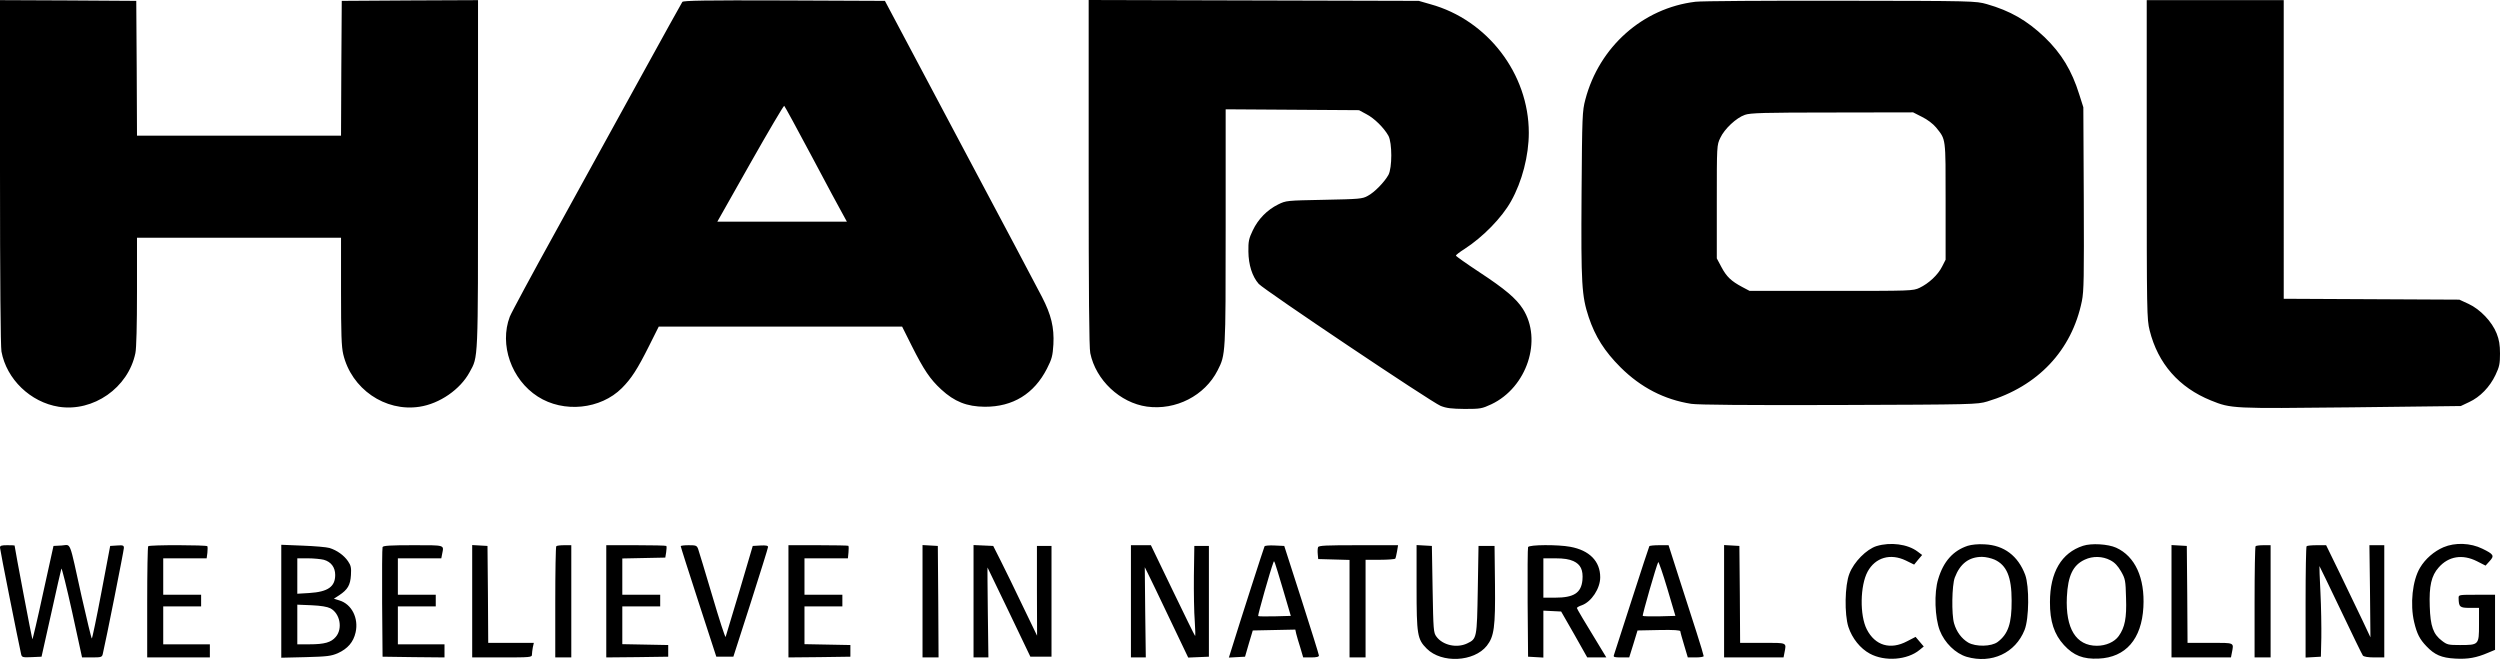 <svg xmlns="http://www.w3.org/2000/svg" viewBox="325 278.9 1715.4 452.18"><path d="M325 396.9c0 74.2.4 119.8 1 123.2 3.5 19 19.9 34.8 39.3 37.9 23.7 3.7 47.7-13 52.6-36.8.7-3.3 1.1-19.2 1.1-42.2v-37h140v36.7c0 29.3.3 38.1 1.5 43.2 5.6 23.8 28.7 39.7 52.3 36.1 13.9-2.1 28-11.9 34.4-23.7 6-11 5.8-5.7 5.8-136V279l-46.7.2-46.8.3-.3 46.2-.2 46.3H419l-.2-46.3-.3-46.2-46.7-.3-46.8-.2v117.9zM793.2 280.2c-.5.7-13.4 24-28.7 51.8-15.3 27.8-41.3 75-57.8 105-16.6 30-30.9 56.6-31.9 59.2-7.3 19.2 1.1 43.2 19.2 54.8 17.7 11.4 43.1 8.8 57.7-5.8 6.5-6.5 10.7-13 18.7-29L777 503h167l6.6 13.2c8.3 16.5 12.6 22.9 20.2 29.9 9.1 8.4 17.6 11.8 29.9 11.9 19.3.1 33.9-8.9 42.7-26.2 3.4-6.7 3.9-8.7 4.4-16.6.6-11.6-1.5-20.3-7.8-32.5-2.6-5.1-27.9-52.9-56.3-106.2l-51.5-97-69-.3c-54.4-.2-69.2.1-70 1zm88.8 106c10 18.9 19.6 36.7 21.2 39.5l2.9 5.3h-88.9l22.6-40c12.4-21.9 22.9-39.7 23.3-39.5.4.3 8.9 15.9 18.9 34.7zM1072 397.4c0 82.4.3 120.1 1.1 123.8 3.8 18.5 20.4 34.1 38.9 36.7 19.8 2.7 39.7-7.5 48.5-24.9 5.5-10.8 5.5-10.8 5.5-98.3v-80.8l45.8.3 45.7.3 5 2.7c5.5 2.8 12.2 9.5 15.2 14.9 2.6 4.9 2.6 21.9 0 26.8-2.8 5-9.6 12-14.2 14.4-3.7 2.1-5.8 2.2-30 2.7-25.8.5-26 .5-31.5 3.2-7.5 3.7-13.7 10-17.4 17.8-2.7 5.6-3.1 7.6-3 14.5.1 9.1 2.6 17.1 7.1 22.2 3.8 4.2 118.4 81.1 124.8 83.7 4 1.6 7.4 2 16.5 2.1 10.9 0 11.8-.2 18.3-3.2 24.5-11.6 35.2-44.2 21.6-65.5-4.6-7.1-12.1-13.5-29.9-25.2-8.8-5.8-16-10.9-16-11.3 0-.5 2.6-2.5 5.8-4.5 12.7-8.2 25.7-21.5 32-32.8 7.6-13.5 12.2-31.3 12.2-47 0-40.4-28.3-77.4-67.5-88.2l-8-2.3-113.2-.3-113.3-.3v118.5zM1488.4 280.1c-36.1 4.3-66.1 30.9-75.6 67.1-2.1 8-2.2 10.7-2.6 64.8-.4 62.2.1 69.9 4.9 84.5 4.5 13.4 10.8 23.4 21.9 34.5 13.9 13.8 30 22.1 48.5 25 4.7.7 37.6 1 101.5.8 92.5-.3 94.6-.4 101.5-2.4 34.9-10.4 58.1-35.1 65-68.9 1.4-7 1.5-16 1.3-70.5l-.3-62.5-2.8-8.8c-5.1-16.4-12.2-28.1-23.8-39.3-12.1-11.5-23.6-18.1-39.7-22.7-7.6-2.1-8.5-2.2-100.2-2.3-50.9-.1-95.7.2-99.6.7zm155.4 79c3.7 1.8 7.5 4.7 9.6 7.2 6.9 8.6 6.6 6.4 6.6 50.7v40.1l-2.4 4.7c-2.9 5.8-9.2 11.6-15.5 14.6-4.5 2.1-5.5 2.1-60.6 2.1h-56l-5.1-2.7c-7.5-4-10.7-7-14.2-13.6l-3.2-6v-38.8c0-38.7 0-38.9 2.4-43.9 2.8-6.1 11-13.8 16.9-15.8 3.5-1.3 13.1-1.6 59.8-1.6l55.6-.1 6.1 3.1zM1798 388.3c0 106 .1 109.6 2 117.3 5.7 22.8 20.1 39.2 42.1 48.1 13.9 5.6 14.3 5.6 96.3 4.7l75.1-.9 5.7-2.7c7.6-3.5 14.2-10.4 18.1-18.6 2.7-5.7 3.1-7.7 3.1-14.7 0-5.9-.6-9.5-2.3-13.8-3.2-8.1-11.3-16.6-19.3-20.3l-6.3-2.9-60.2-.3-60.3-.3V279h-94v109.3zM1612.6 653.6c-6.9 2.2-15.5 10.8-18.6 18.9-3.2 8-3.5 27.9-.7 36.6 2.6 7.9 8.2 14.8 14.7 18.3 10.3 5.6 25.8 4.4 34.2-2.6l2.8-2.3-2.8-3.3-2.8-3.3-5.8 3c-11.5 6.1-22 3-27.7-8.2-4.9-9.6-4.6-30 .6-39.6 5.3-9.7 15.6-12.7 26.2-7.6l5.7 2.8 2.7-3.3 2.8-3.3-3.2-2.4c-6.8-5.1-18.6-6.6-28.1-3.7zM1675.2 653.4c-10 3.3-16.7 10.7-20.3 22.9-2.9 9.3-2.3 26.4 1.1 35.2 3.3 8.5 10.8 15.8 18.5 18.1 17.1 4.9 33.4-2.6 39.7-18.5 3.1-7.8 3.3-29.9.4-37.8-4.9-13-14.5-20.3-27.8-20.9-4.5-.3-9 .2-11.6 1zm18.4 9.5c8.3 3.8 11.7 11.8 11.7 28.1.1 15.7-2.4 23-9.6 28.4-4.3 3.2-15 3.4-20.2.4-4.5-2.7-8-7.3-9.7-13.2-1.8-6.1-1.5-26.1.5-31.4 3.6-9.5 9.7-14.2 18.7-14.2 2.5 0 6.3.9 8.6 1.9zM1754.3 653.4c-14.8 4.8-22.7 18.2-22.7 38.6-.1 13.2 2.9 22.2 9.6 29.5 6.6 7.2 13.2 9.8 23.8 9.3 18.6-.8 29.5-13.4 30.7-35.3 1.1-20.1-5.7-34.9-18.7-40.8-5.6-2.5-16.9-3.2-22.7-1.3zm18.7 9.9c3.1 1.6 5.1 3.8 7.4 7.7 2.9 5.1 3.1 6.2 3.4 18.2.5 13.7-.8 20.2-5 26.1-2.9 4.1-8.8 6.7-15 6.7-14.3 0-21.6-11.8-20.6-33.5.7-14.6 4.2-21.9 12.3-25.6 5.5-2.6 12.2-2.4 17.5.4zM2001.6 654.4c-6.5 2.8-12.5 8-16.1 14.1-5.2 8.7-6.9 25-4 37.3 1.9 8 3.8 11.7 8.4 16.5 5.6 5.9 10.3 8 19.8 8.5 8.7.5 14.6-.6 22.5-4l4.8-2V687h-12.5c-12.3 0-12.5 0-12.5 2.2.1 6.2.8 6.8 7.6 6.8h6.4v11.5c0 13.9-.1 14-13.1 14-7.9 0-8.8-.2-12.3-2.9-6-4.5-8-10-8.4-23.7-.5-13.9 1.1-21 6.1-26.6 6.8-7.8 16.4-9.3 26.3-4.3l5.9 3 2.8-3.1c3.4-3.7 2.8-4.7-5-8.5-8.1-4-18.7-4.4-26.7-1zM325 654.7c0 1.5 12.6 64.6 14.5 73.1.5 2.1 1 2.3 7.3 2l6.7-.3 6.6-29.5c3.6-16.2 6.7-30.1 7-30.9.3-.8 3.6 12.6 7.4 29.7l6.8 31.2h6.8c6.3 0 6.9-.2 7.4-2.3 2.1-8.7 14.5-71.2 14.5-72.8 0-1.8-.6-2-4.7-1.7l-4.7.3-6 31.7c-3.3 17.5-6.3 31.8-6.6 31.8-.3 0-3.4-12.9-7-28.8-8.8-39.8-7-35.4-13.7-35l-5.6.3-7.1 32.2c-3.8 17.7-7.2 32.1-7.4 31.8-.3-.3-12-62.1-12.2-64.3 0-.1-2.2-.2-5-.2-4.1 0-5 .3-5 1.7zM426.7 653.7c-.4.3-.7 17.7-.7 38.5V730h43v-9h-32v-26h26v-8h-26v-25h29.8l.5-3.8c.2-2 .2-4 0-4.5-.5-.9-39.7-1-40.6 0zM518 691.5v38.7l16.8-.4c14.7-.4 17.3-.7 22-2.7 6.8-3.1 10.7-7.6 12.2-14.3 2.2-9.7-2.7-19.4-11.1-21.9l-3.8-1.2 3.7-2.4c5.7-3.8 7.6-6.9 8-13.8.3-5 0-6.6-2-9.5-2.8-4.1-7.6-7.5-12.7-9.1-2-.6-10.2-1.3-18.3-1.6l-14.8-.6v38.8zm29.2-28.5c5 1.4 7.8 5.2 7.8 10.4 0 8.1-5 11.6-17.7 12.4l-8.3.5V662h7.3c3.9 0 8.9.5 10.9 1zm4.5 33.3c6.6 3.5 8.6 13.9 3.7 19.6-3.2 3.8-7.7 5.1-18.1 5.1H529v-27.2l9.8.4c6.5.3 10.7 1 12.9 2.1zM587.5 654.3c-.3.6-.4 17.9-.3 38.2l.3 37 21.3.3 21.2.2v-9h-32v-26h26v-8h-26v-25h29.8l.6-3.1c1.2-6.2 2.4-5.9-19.9-5.9-15.6 0-20.7.3-21 1.3zM649 691.4V730h20.5c19.4 0 20.5-.1 20.5-1.9 0-1 .3-3.3.6-5l.7-3.1H660l-.2-33.3-.3-33.2-5.2-.3-5.3-.3v38.5zM706.7 653.7c-.4.3-.7 17.7-.7 38.5V730h11v-77h-4.8c-2.7 0-5.2.3-5.5.7zM741 691.5V730l21.3-.2 21.2-.3v-8l-15.7-.3-15.8-.3V695h26v-8h-26v-24.9l14.7-.3 14.8-.3.6-3.7c.3-2.1.4-4 .1-4.3-.3-.3-9.7-.5-20.9-.5H741v38.5zM792.1 653.7c0 .5 5.5 17.7 12.2 38.3l12.2 37.5h11.7l11.9-37c6.5-20.4 11.9-37.6 11.9-38.3 0-.9-1.4-1.2-5.2-1l-5.3.3-9 30.5c-5 16.8-9.3 31.1-9.6 31.9-.3.7-4.4-12-9.2-28.3-4.8-16.2-9.2-30.7-9.7-32.1-.9-2.3-1.5-2.5-6.5-2.5-3 0-5.5.3-5.4.7zM866 691.5V730l21.3-.2 21.2-.3v-8l-15.7-.3-15.8-.3V695h26v-8h-26v-25h29.8l.4-4.1c.2-2.2.2-4.2-.1-4.5-.2-.2-9.6-.4-20.8-.4H866v38.5zM958 691.4V730h11l-.2-38.3-.3-38.2-5.2-.3-5.3-.3v38.5zM993 691.5V730h10.2l-.4-30.9c-.2-17-.3-30.9-.2-30.8.1.1 6.7 13.9 14.8 30.7l14.6 30.5h14.5v-76h-10v30.8l.1 30.8-9.8-20.3c-5.3-11.2-12.1-25-15-30.8l-5.3-10.5-6.7-.3-6.8-.3v38.6zM1101 691.5V730h10.2l-.4-31-.3-30.9 2.1 4.2c1.2 2.3 7.9 16.3 14.9 31l12.8 26.8 7.1-.3 7.1-.3v-76h-10l-.3 20.5c-.1 11.3.1 25.3.6 31.2.4 5.9.5 10.4.2 10-.4-.4-7.3-14.5-15.5-31.5l-14.8-30.7H1101v38.5zM1192.7 653.7c-.4.7-17.1 52.5-22.2 69.1l-2.3 7.3 5.5-.3 5.6-.3 2.6-9 2.7-9 14.6-.3 14.6-.3.6 2.8c.4 1.6 1.6 5.8 2.8 9.5l2 6.8h5.4c3.7 0 5.4-.4 5.4-1.3 0-.6-5.4-17.9-11.9-38.2l-11.9-37-6.5-.3c-3.6-.2-6.7.1-7 .5zm12.7 29.8 5.3 18-11 .3c-6 .1-11.2.1-11.4-.2-.4-.4 8.4-31.5 10.4-36.6.7-1.8.2-3.2 6.7 18.5zM1229.4 654.4c-.3.8-.4 2.9-.2 4.8l.3 3.3 10.8.3 10.7.3V730h11v-67h9.9c5.5 0 10.2-.4 10.5-.8.3-.5.8-2.8 1.2-5l.7-4.2h-27.2c-22.4 0-27.3.2-27.7 1.4zM1297 681.8c0 32.7.5 35.7 7 42.2 10.2 10.2 32.4 9.1 41.2-2 5-6.4 5.9-12.7 5.6-42.1l-.3-26.4h-11l-.5 30c-.6 33.4-.6 33.7-7.3 36.9-7.2 3.4-16.8 1.2-21.1-4.7-2-2.7-2.1-4.5-2.6-32.5l-.5-29.7-5.2-.3-5.3-.3v28.9zM1373.5 654.3c-.3.6-.4 17.9-.3 38.2l.3 37 5.3.3 5.2.3v-32.2l6.1.3 6.1.3 9 15.7 8.9 15.8h13.1l-2-3.3c-13.8-22.6-18.2-30.1-18.2-30.6 0-.4 1.5-1.3 3.4-1.9 6.6-2.4 12.6-11.5 12.6-19.2 0-11-7.4-18.5-20.5-20.9-8.4-1.6-28.4-1.5-29 .2zm31.1 9.6c5 2.3 6.8 6.1 6.2 13.1-.9 8.8-5.9 12-18.8 12h-8v-27h8.3c5.8 0 9.4.6 12.3 1.9zM1456.7 653.7c-.3.5-5.7 17.1-12.1 36.9-6.4 19.9-11.9 36.9-12.2 37.8-.5 1.4.3 1.6 5 1.6h5.5l2.9-9.3 2.8-9.2 14.7-.3c10.4-.2 14.7.1 14.7.9 0 .6 1.2 4.9 2.6 9.5l2.5 8.4h5.5c3 0 5.4-.4 5.4-.9s-2.2-7.9-4.9-16.3-8.1-25.3-12.1-37.6l-7.1-22.2h-6.4c-3.5 0-6.6.3-6.8.7zm7 48.1c-6 .1-11.2 0-11.5-.3-.5-.4 9.4-34.8 10.6-36.9.3-.5 3.1 7.6 6.2 18l5.6 18.9-10.9.3zM1508 691.4V730h40.8l.6-3.1c1.4-7.3 2.3-6.9-14.9-6.9H1519l-.2-33.3-.3-33.2-5.2-.3-5.3-.3v38.5zM1815 691.4V730h40.8l.6-3.1c1.4-7.3 2.3-6.9-14.9-6.9H1826l-.2-33.3-.3-33.2-5.2-.3-5.3-.3v38.5zM1872.7 653.7c-.4.3-.7 17.7-.7 38.5V730h11v-77h-4.8c-2.7 0-5.2.3-5.5.7zM1907.7 653.7c-.4.3-.7 17.7-.7 38.5v37.9l5.3-.3 5.2-.3.3-13c.1-7.2-.1-21.1-.6-31-.5-9.9-.8-18.1-.7-18.2 0-.1 6.6 13.4 14.5 30s14.8 30.8 15.3 31.4c.6.8 3.5 1.3 7.8 1.3h6.9v-77h-10.2l.4 31.6.3 31.6-5.6-11.9c-3.1-6.5-10-20.7-15.2-31.6l-9.6-19.7h-6.4c-3.5 0-6.7.3-7 .7z"></path></svg>
